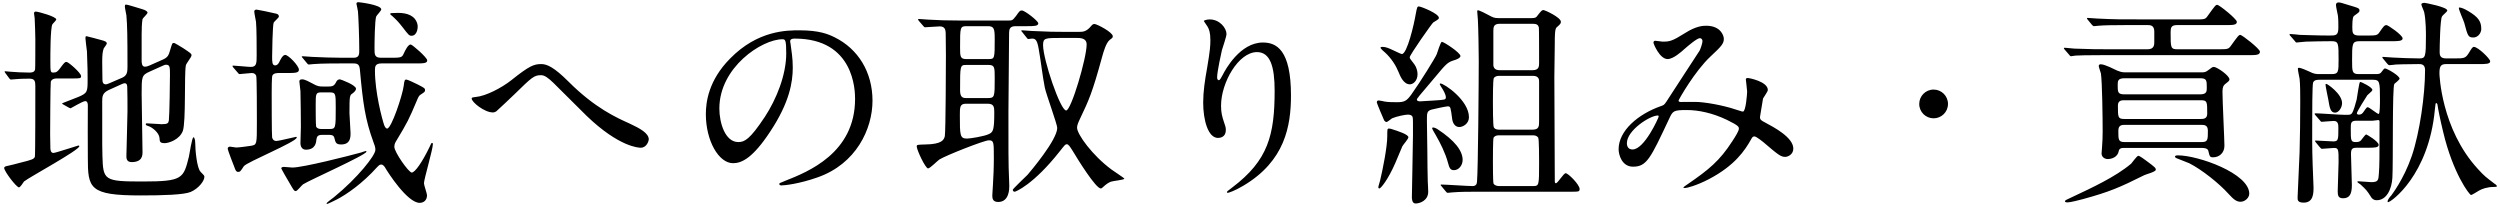<svg width="482" height="40" viewBox="0 0 482 40" fill="none" xmlns="http://www.w3.org/2000/svg">
<path d="M31.34 12.69L28.82 13.824C27.308 14.496 27.308 14.832 27.308 18.108C27.308 19.872 27.476 27.684 27.476 29.28C27.476 29.91 27.476 31.254 25.376 31.254C24.368 31.254 24.368 30.456 24.368 30.078C24.368 29.406 24.578 22.812 24.578 21.426C24.578 19.704 24.578 18.276 24.536 17.016C24.536 16.554 24.536 16.05 24.032 16.05C23.948 16.05 23.78 16.092 23.57 16.176L20.966 17.352C19.79 17.898 19.706 18.57 19.706 19.452C19.706 28.818 19.706 29.028 19.748 30.036C19.874 34.782 20.084 34.992 27.518 34.992C35.246 34.992 35.372 34.404 36.422 30.204C36.548 29.616 37.01 26.466 37.304 26.466C37.472 26.466 37.64 26.928 37.64 27.558C37.64 28.776 37.934 32.43 38.69 33.144C39.32 33.774 39.404 33.858 39.404 34.11C39.404 34.866 38.312 36.336 36.758 37.008C35.456 37.554 31.508 37.68 27.098 37.68C17.186 37.68 16.934 36.294 16.934 30.372C16.934 28.776 16.892 21.762 16.934 20.334C16.934 20.04 16.892 19.494 16.43 19.494C15.968 19.494 13.658 20.88 13.616 20.88C13.532 20.88 13.49 20.838 13.28 20.754L12.23 20.166C12.062 20.082 11.978 19.998 11.978 19.914C12.986 19.536 14.456 18.948 15.086 18.696C16.892 17.94 16.892 17.688 16.892 15.252C16.892 14.538 16.892 12.69 16.766 9.918C16.724 9.498 16.472 7.734 16.472 7.398C16.472 7.188 16.472 6.978 16.682 6.978C16.766 6.978 19.286 7.65 19.412 7.692C20.21 7.902 20.588 8.028 20.588 8.406C20.588 8.574 20.042 9.204 20 9.33C19.79 9.96 19.706 10.464 19.706 11.976C19.706 12.48 19.748 14.79 19.748 15.294C19.748 15.798 19.832 16.26 20.42 16.26C20.546 16.26 20.672 16.218 21.092 16.05L23.612 14.958C24.536 14.538 24.578 13.782 24.578 12.858C24.578 6.894 24.536 4.92 24.368 2.946C24.326 2.694 24.074 1.518 24.074 1.266C24.074 1.098 24.074 0.888 24.284 0.888C24.704 0.888 27.056 1.686 27.434 1.77C28.022 1.938 28.442 2.19 28.442 2.442C28.442 2.694 27.518 3.492 27.476 3.702C27.35 4.416 27.308 5.55 27.308 6.6V11.682C27.308 12.144 27.35 12.858 27.938 12.858C28.19 12.858 28.4 12.816 28.778 12.648L31.34 11.514C32.39 11.052 32.516 10.674 32.852 9.498C33.188 8.406 33.188 8.28 33.524 8.28C33.734 8.28 34.952 9.078 35.33 9.288C36.758 10.254 36.926 10.338 36.926 10.674C36.926 11.01 35.876 12.27 35.834 12.606C35.498 14.286 35.876 23.484 35.246 25.248C34.616 26.928 32.516 27.6 31.76 27.6C30.794 27.6 30.794 27.264 30.752 26.592C30.668 25.584 29.324 24.492 28.526 24.282C28.4 24.24 28.106 24.156 28.106 23.988C28.106 23.82 28.19 23.778 28.274 23.778C28.736 23.778 30.752 23.946 31.172 23.946C32.348 23.946 32.474 23.736 32.558 23.19C32.684 22.224 32.768 15.546 32.768 14.454C32.768 12.9 32.768 12.48 31.97 12.48C31.844 12.48 31.718 12.522 31.34 12.69ZM13.868 15.126H10.928C10.466 15.126 9.962 15.252 9.794 15.756C9.71 16.05 9.668 25.08 9.668 25.878C9.668 26.214 9.71 28.062 9.71 28.482C9.71 28.692 9.71 29.49 10.298 29.49C10.718 29.49 14.96 28.062 15.086 28.062C15.128 28.062 15.296 28.062 15.296 28.188C15.296 28.944 5.594 34.194 4.628 34.992C4.502 35.16 3.914 36.126 3.662 36.126C3.158 36.126 0.806 33.018 0.806 32.388C0.806 32.094 1.268 32.01 1.52 31.968C1.772 31.926 3.452 31.506 3.872 31.38C6.266 30.792 6.56 30.666 6.728 30.204C6.812 29.91 6.812 18.36 6.812 16.596C6.812 15.63 6.686 15.168 5.678 15.168C5.468 15.168 4.04 15.168 3.2 15.252C3.116 15.252 2.192 15.336 2.108 15.336C1.982 15.336 1.898 15.252 1.772 15.084L1.058 14.118C0.974 13.992 0.89 13.908 0.89 13.824C0.89 13.74 0.974 13.74 1.058 13.74C1.184 13.74 1.814 13.824 1.94 13.824C2.78 13.908 4.67 13.992 5.636 13.992C6.14 13.992 6.644 13.95 6.77 13.362C6.812 13.194 6.812 8.364 6.812 7.524C6.812 6.978 6.728 4.122 6.686 3.534C6.686 3.408 6.56 2.736 6.56 2.568C6.56 2.4 6.644 2.232 6.896 2.232C7.358 2.232 10.844 3.198 10.844 3.744C10.844 3.954 10.172 4.542 10.088 4.71C9.71 5.466 9.71 10.59 9.71 11.682C9.71 13.74 9.71 13.992 10.256 13.992C10.844 13.992 11.096 13.824 11.558 13.194C12.398 12.06 12.524 11.934 12.818 11.934C13.196 11.934 15.632 14.076 15.632 14.664C15.632 15.126 15.464 15.126 13.868 15.126ZM62.294 16.68H63.302C63.848 16.68 64.352 16.68 64.73 15.966C64.898 15.588 65.108 15.294 65.528 15.294C65.654 15.294 68.636 16.386 68.636 17.1C68.636 17.478 68.216 17.814 68.006 17.982C67.418 18.36 67.376 18.402 67.376 21.804C67.376 22.392 67.586 25.038 67.586 25.668C67.586 26.508 67.544 27.852 65.78 27.852C64.772 27.852 64.688 27.474 64.478 26.634C64.352 26.004 63.806 26.004 63.47 26.004H62.084C61.244 26.004 61.076 26.34 60.992 26.97C60.95 27.516 60.782 28.86 58.976 28.86C58.22 28.86 57.926 28.23 57.926 27.6C57.926 27.138 58.01 24.912 58.01 24.45C58.01 23.694 57.968 18.36 57.926 17.562C57.926 17.31 57.716 16.008 57.716 15.714C57.716 15.504 57.8 15.294 58.262 15.294C58.766 15.294 59.69 15.798 60.236 16.092C61.244 16.68 61.622 16.68 62.294 16.68ZM63.596 17.814H61.958C60.866 17.814 60.866 18.066 60.866 20.334C60.866 20.712 60.866 24.198 60.95 24.408C61.16 24.828 61.622 24.87 61.958 24.87H63.554C64.73 24.87 64.73 24.66 64.73 20.754C64.73 18.108 64.73 17.814 63.596 17.814ZM55.364 14.076H53.894C53.39 14.076 52.76 14.076 52.508 14.58C52.382 14.916 52.382 17.436 52.382 18.024C52.382 18.57 52.382 26.13 52.466 26.508C52.55 26.802 52.718 27.18 53.306 27.18C53.768 27.18 56.918 26.382 57.086 26.382C57.212 26.382 57.212 26.466 57.212 26.508C57.212 27.348 47.552 31.254 47.006 32.052C46.376 33.018 46.292 33.144 45.914 33.144C45.536 33.144 45.41 32.808 45.284 32.472C45.074 31.968 43.898 28.902 43.898 28.692C43.898 28.398 44.108 28.272 44.36 28.272C44.528 28.272 45.368 28.44 45.536 28.44C46.04 28.44 47.93 28.188 48.434 28.104C49.526 27.894 49.526 27.852 49.526 23.568C49.526 22.056 49.526 14.958 49.4 14.622C49.274 14.286 48.98 14.076 48.56 14.076C48.182 14.076 46.46 14.286 46.208 14.286C46.04 14.286 45.956 14.16 45.83 13.992L44.99 13.026C44.906 12.9 44.822 12.816 44.822 12.732C44.822 12.648 44.948 12.648 44.948 12.648C45.452 12.648 47.804 12.9 48.35 12.9C49.484 12.9 49.484 12.186 49.484 10.59C49.484 9.246 49.484 5.424 49.358 4.206C49.316 3.912 49.022 2.526 49.022 2.232C49.022 1.938 49.232 1.854 49.484 1.854C50.072 1.938 52.088 2.358 53.138 2.61C53.348 2.652 53.768 2.736 53.768 3.198C53.768 3.408 52.844 4.164 52.76 4.374C52.55 4.92 52.466 10.296 52.466 10.926C52.466 11.934 52.466 12.606 53.054 12.606C53.516 12.606 53.81 12.102 53.936 11.766C54.062 11.556 54.482 10.59 54.986 10.59C55.616 10.59 57.632 12.69 57.632 13.446C57.632 14.076 56.834 14.076 55.364 14.076ZM68.132 12.228H65.738C64.772 12.228 61.916 12.228 60.446 12.354C60.278 12.354 59.69 12.438 59.564 12.438C59.396 12.438 59.312 12.354 59.186 12.186L58.388 11.22C58.304 11.094 58.178 11.01 58.178 10.926C58.178 10.884 58.22 10.842 58.346 10.842C58.64 10.842 59.942 10.968 60.194 10.968C62.126 11.052 63.974 11.136 65.948 11.136H68.174C69.266 11.136 69.266 10.464 69.266 9.624C69.266 7.062 69.098 2.988 69.014 2.19C68.972 1.854 68.762 0.972 68.72 0.72C68.762 0.468 68.846 0.426 69.14 0.426C69.308 0.426 73.508 0.93 73.508 1.812C73.508 2.064 72.668 2.904 72.542 3.156C72.248 3.786 72.206 8.448 72.206 9.33C72.206 10.506 72.206 11.136 73.466 11.136H75.062C77.246 11.136 77.498 11.136 77.834 10.338C78.128 9.708 78.674 8.574 79.178 8.574C79.472 8.574 82.37 11.094 82.37 11.64C82.37 12.228 81.572 12.228 80.102 12.228H73.55C72.29 12.228 72.29 12.9 72.29 13.614C72.29 17.814 73.676 22.98 74.054 24.072C74.138 24.324 74.348 24.786 74.642 24.786C75.482 24.786 77.624 18.276 77.834 16.554C77.96 15.462 78.044 15.336 78.338 15.336C78.59 15.336 80.144 16.092 80.564 16.302C81.782 16.932 81.95 17.016 81.95 17.394C81.95 17.688 81.824 17.772 81.11 18.234C80.816 18.402 80.648 18.696 80.396 19.326C78.8 23.106 78.59 23.526 76.364 27.222C76.238 27.432 76.028 27.768 76.028 28.314C76.028 29.322 78.8 33.27 79.388 33.27C80.018 33.27 81.446 31.17 82.748 28.482C83.126 27.642 83.168 27.558 83.294 27.558C83.462 27.558 83.462 27.726 83.462 27.768C83.462 28.776 81.74 34.572 81.74 35.328C81.74 35.706 82.328 37.302 82.328 37.638C82.328 38.562 81.74 39.108 80.9 39.108C78.548 39.108 74.768 33.228 74.222 32.262C74.096 32.052 73.802 31.716 73.508 31.716C73.172 31.716 72.962 31.968 72.752 32.178C69.854 35.412 66.83 37.47 64.982 38.436C64.73 38.562 63.218 39.318 63.092 39.318C63.008 39.318 62.966 39.276 62.966 39.192C62.966 39.066 64.184 38.184 64.394 38.016C69.014 34.236 72.374 29.952 72.374 28.902C72.374 28.398 72.248 28.02 71.996 27.39C70.4 23.022 69.98 19.914 69.392 13.488C69.308 12.48 69.014 12.228 68.132 12.228ZM80.48 4.668C80.648 5.298 80.438 6.894 79.346 6.894C78.884 6.894 78.758 6.726 77.624 5.256C76.868 4.29 76.532 3.912 75.608 3.072C75.524 3.03 75.23 2.778 75.23 2.736C75.23 2.568 75.356 2.526 75.524 2.526C75.692 2.526 76.574 2.484 76.742 2.484C78.464 2.484 80.06 2.988 80.48 4.668ZM58.43 35.538C58.178 35.706 57.296 36.84 57.044 36.84C56.708 36.84 56.624 36.672 55.868 35.37C55.658 35.034 54.23 32.556 54.23 32.472C54.23 32.22 54.566 32.178 54.734 32.178C55.028 32.178 56.162 32.304 56.372 32.304C58.388 32.304 67.166 30.078 69.602 29.406C69.77 29.364 70.4 29.112 70.526 29.112C70.61 29.112 70.652 29.154 70.652 29.238C70.652 29.868 59.564 34.782 58.43 35.538ZM104.378 12.354C105.47 12.354 106.856 12.984 109.628 15.756C114.71 20.838 118.868 22.686 121.388 23.82C123.362 24.744 125.084 25.668 125.084 26.886C125.084 27.138 124.706 28.482 123.53 28.482C123.152 28.482 119.372 28.356 113.114 22.35C112.106 21.384 107.612 16.848 106.688 15.966C105.722 15.042 105.008 14.496 104.336 14.496C102.95 14.496 102.572 14.874 99.128 18.234C98.834 18.528 95.768 21.426 95.684 21.468C95.516 21.594 95.264 21.678 95.012 21.678C93.416 21.678 90.938 19.704 90.938 18.99C90.938 18.822 91.022 18.78 91.736 18.696C93.668 18.528 96.734 16.932 98.582 15.462C102.11 12.648 102.95 12.354 104.378 12.354ZM153.224 7.44C152.384 7.44 152.342 7.776 152.342 8.028C152.342 8.154 152.426 8.322 152.426 8.49C152.594 9.834 152.846 11.178 152.846 13.026C152.846 15.84 152.216 19.746 148.52 25.332C145.16 30.456 143.018 31.464 141.338 31.464C138.566 31.464 136.088 27.138 136.088 22.014C136.088 19.788 136.55 15.546 140.75 11.304C146.084 5.844 151.712 5.844 154.148 5.844C157.97 5.844 159.734 6.6 160.91 7.188C165.446 9.414 168.218 13.908 168.218 19.41C168.218 24.87 165.068 31.59 157.634 34.194C154.064 35.454 151.292 35.748 150.662 35.748C150.494 35.748 150.242 35.706 150.242 35.454C150.242 35.328 150.326 35.286 151.376 34.866C155.744 33.144 164.858 29.532 164.858 19.074C164.858 17.436 164.69 7.44 153.224 7.44ZM150.872 7.566C146.882 7.566 138.692 12.984 138.692 20.922C138.692 23.652 139.784 27.39 142.346 27.39C143.564 27.39 144.572 26.886 147.47 22.518C149.696 19.116 151.586 14.454 151.586 10.296C151.586 7.776 151.418 7.566 150.872 7.566ZM178.004 5.004L177.164 4.038C177.08 3.912 176.996 3.828 176.996 3.744C176.996 3.702 177.08 3.66 177.164 3.66C177.458 3.66 178.718 3.786 179.012 3.786C181.07 3.912 182.792 3.954 184.766 3.954H194.468C195.098 3.954 195.224 3.954 195.896 3.072C196.568 2.106 196.652 2.022 197.03 2.022C197.576 2.022 200.18 4.038 200.18 4.5C200.18 5.046 199.298 5.046 197.954 5.046H195.812C194.678 5.046 194.552 5.634 194.552 6.432C194.552 8.826 194.426 19.41 194.426 21.552C194.426 29.784 194.426 30.666 194.468 32.304C194.468 32.85 194.594 35.328 194.594 35.832C194.594 36.378 194.594 38.94 192.452 38.94C191.318 38.94 191.318 38.142 191.318 37.638C191.318 37.302 191.444 35.832 191.444 35.538C191.528 34.026 191.612 32.472 191.612 30.456C191.612 27.39 191.612 27.054 190.646 27.054C189.764 27.054 182.498 29.91 181.112 30.75C180.734 31.002 179.306 32.472 178.928 32.472C178.424 32.472 176.744 28.902 176.744 28.23C176.744 27.894 176.912 27.894 178.424 27.852C181.574 27.81 181.994 26.97 182.162 26.256C182.33 25.416 182.372 12.228 182.372 10.632C182.372 9.666 182.33 6.684 182.33 6.39C182.288 5.97 182.33 5.088 181.196 5.088C180.818 5.088 178.676 5.256 178.382 5.256C178.214 5.256 178.13 5.172 178.004 5.004ZM186.236 18.906H190.436C191.78 18.906 191.78 18.696 191.78 15.042C191.78 13.068 191.78 12.522 190.646 12.522H186.32C185.102 12.522 185.102 12.606 185.102 17.394C185.102 18.696 185.564 18.906 186.236 18.906ZM190.478 5.046H186.362C185.102 5.046 185.102 5.256 185.102 9.078C185.102 10.842 185.102 11.388 186.278 11.388H190.646C191.78 11.388 191.78 11.22 191.78 7.482C191.78 5.55 191.654 5.046 190.478 5.046ZM190.436 19.998H186.236C185.06 19.998 185.06 20.67 185.06 22.182C185.06 26.088 185.06 26.718 186.446 26.718C186.992 26.718 189.764 26.298 190.688 25.836C191.486 25.458 191.696 25.038 191.696 21.678C191.696 20.67 191.654 19.998 190.436 19.998ZM197.912 7.23L197.114 6.222C196.946 6.012 196.904 6.012 196.904 5.928C196.904 5.844 196.988 5.844 197.072 5.844C197.366 5.844 198.668 5.97 198.92 5.97C202.364 6.138 203.498 6.138 204.674 6.138H208.16C208.706 6.138 209.462 6.138 210.344 5.046C210.638 4.71 210.764 4.626 211.016 4.626C211.478 4.626 214.544 6.222 214.544 6.978C214.544 7.272 214.46 7.314 213.956 7.692C213.242 8.28 212.78 9.918 212.486 10.968C210.596 17.898 209.924 19.326 208.286 22.77C207.824 23.736 207.656 24.198 207.656 24.618C207.656 25.878 210.596 29.952 214.292 32.682C214.67 32.976 216.77 34.32 216.77 34.446C216.77 34.698 214.586 34.866 214.166 35.034C213.746 35.202 213.284 35.496 212.738 36C212.57 36.168 212.402 36.336 212.234 36.336C211.268 36.336 207.824 30.792 206.774 29.028C206.312 28.314 206.018 27.81 205.682 27.81C205.388 27.81 205.304 27.936 204.338 29.154C199.214 35.664 195.77 36.966 195.644 36.966C195.434 36.966 195.266 36.84 195.266 36.588C195.266 36.42 197.66 34.152 198.122 33.69C198.626 33.102 203.834 26.97 203.834 24.66C203.834 23.946 201.692 18.15 201.44 16.89C201.02 14.832 200.642 11.514 200.264 9.456C199.97 7.65 199.592 7.44 198.962 7.44C198.878 7.44 198.374 7.524 198.29 7.524C198.122 7.524 198.038 7.398 197.912 7.23ZM207.53 7.314H204.632C201.482 7.314 201.104 7.314 201.104 8.7C201.104 11.472 204.422 21.3 205.556 21.3C206.522 21.3 209.504 11.22 209.504 8.574C209.504 7.314 208.286 7.314 207.53 7.314ZM245.75 17.478C245.75 12.858 244.91 10.044 242.348 10.044C238.778 10.044 235.418 15.924 235.418 20.376C235.418 21.72 235.628 22.476 235.964 23.484C236.258 24.282 236.342 24.618 236.342 25.08C236.342 26.466 235.208 26.592 234.83 26.592C232.898 26.592 231.974 23.106 231.974 19.788C231.974 17.646 232.31 15.42 232.73 13.11C233.318 9.666 233.36 8.742 233.36 7.734C233.36 6.264 233.108 5.634 232.814 5.13C232.73 4.962 232.1 4.122 232.1 4.038C232.1 3.954 232.604 3.744 233.234 3.744C235.166 3.744 236.468 5.424 236.468 6.558C236.468 7.062 235.712 9.204 235.586 9.666C235.502 10.002 234.662 13.824 234.662 14.874C234.662 15 234.662 15.462 234.998 15.462C235.208 15.462 235.46 14.958 235.754 14.412C236.216 13.488 239.072 8.196 243.482 8.196C246.086 8.196 248.9 9.582 248.9 18.402C248.9 24.324 247.724 31.044 239.744 35.79C238.064 36.798 236.888 37.176 236.72 37.176C236.636 37.176 236.552 37.134 236.552 37.05C236.552 36.924 236.636 36.84 237.602 36.126C244.49 30.918 245.75 26.046 245.75 17.478ZM278.762 36.924L277.964 35.958C277.796 35.748 277.754 35.748 277.754 35.664C277.754 35.58 277.88 35.58 277.922 35.58C278.762 35.58 282.962 35.874 283.886 35.874C284.642 35.874 284.726 35.412 284.768 35.034C284.978 32.682 285.104 15.336 285.104 11.682C285.104 9.96 285.02 5.256 284.936 3.828C284.936 3.576 284.81 2.484 284.81 2.232C284.81 2.106 284.81 1.98 284.936 1.98C285.23 1.98 286.532 2.652 286.91 2.862C287.834 3.366 288.086 3.492 288.926 3.492H295.31C296.024 3.492 296.192 3.366 296.444 2.988C297.2 2.022 297.284 1.938 297.62 1.938C297.788 1.938 300.938 3.324 300.938 4.206C300.938 4.542 300.812 4.668 300.098 5.298C299.762 5.592 299.762 7.062 299.762 8.406C299.762 9.33 299.678 13.824 299.678 14.832C299.678 17.688 299.762 31.506 299.762 34.656C299.762 35.118 299.762 35.328 299.972 35.328C300.35 35.328 301.442 33.396 301.862 33.396C302.366 33.396 304.55 35.622 304.55 36.42C304.55 36.966 304.382 36.966 302.744 36.966H284.642C283.256 36.966 281.492 36.966 280.022 37.092C279.896 37.092 279.266 37.176 279.14 37.176C278.972 37.176 278.888 37.092 278.762 36.924ZM289.052 24.996H295.478C296.738 24.996 296.738 24.324 296.738 23.316V15.672C296.738 15.378 296.696 14.622 295.562 14.622H289.052C288.674 14.622 288.212 14.706 288.002 15.084C287.834 15.378 287.834 18.906 287.834 19.578C287.834 20.292 287.834 24.24 288.002 24.534C288.254 24.996 288.8 24.996 289.052 24.996ZM289.136 13.53H295.52C296.738 13.53 296.738 12.732 296.738 12.102C296.738 11.514 296.738 5.508 296.696 5.298C296.57 4.794 296.276 4.584 295.52 4.584H289.178C287.96 4.584 287.918 5.214 287.918 6.012V12.606C288.002 13.194 288.338 13.53 289.136 13.53ZM289.052 35.874H295.604C296.738 35.874 296.738 35.706 296.738 31.338C296.738 30.624 296.738 26.802 296.57 26.55C296.276 26.088 295.73 26.088 295.478 26.088H289.052C288.8 26.088 288.254 26.088 287.96 26.55C287.834 26.802 287.834 30.498 287.834 31.212C287.834 31.884 287.834 35.16 287.96 35.412C288.212 35.79 288.674 35.874 289.052 35.874ZM268.262 24.87C269.606 25.29 271.538 25.92 271.538 26.466C271.538 26.802 270.488 27.936 270.362 28.23C270.152 28.734 269.228 30.96 269.018 31.422C267.59 34.698 266.204 36.336 265.952 36.336C265.826 36.336 265.742 36.252 265.742 36.084C265.742 35.916 266.036 35.034 266.078 34.824C266.624 32.556 267.464 28.314 267.464 26.256C267.464 24.912 267.464 24.786 267.8 24.786C267.968 24.786 268.094 24.828 268.262 24.87ZM273.68 1.266C274.058 1.308 277.418 2.61 277.418 3.45C277.418 3.66 277.292 3.744 276.326 4.332C276.116 4.458 271.79 10.59 271.79 11.052C271.79 11.262 271.916 11.388 272.714 12.438C273.092 12.942 273.302 13.74 273.302 14.286C273.302 15.63 272.42 16.26 271.832 16.26C270.572 16.26 269.942 14.622 269.648 13.908C269.144 12.648 268.262 11.262 267.086 10.17C266.96 10.086 266.162 9.372 266.162 9.204C266.162 9.036 266.456 9.036 266.54 9.036C267.17 9.036 267.758 9.288 268.556 9.666C268.85 9.792 270.11 10.422 270.278 10.422C271.286 10.422 272.63 4.71 272.966 2.652C273.218 1.308 273.26 1.182 273.68 1.266ZM272.336 22.518C272.21 22.224 271.874 22.098 271.454 22.098C270.908 22.098 269.27 22.434 268.388 22.812C268.22 22.896 267.506 23.526 267.338 23.526C267.17 23.526 266.96 23.358 266.876 23.232C266.75 22.98 265.448 19.914 265.448 19.746C265.448 19.41 265.658 19.368 265.826 19.368C265.994 19.368 266.792 19.536 266.96 19.578C267.632 19.704 268.64 19.704 269.396 19.704C270.824 19.704 271.244 19.41 272.126 18.192C273.848 15.798 276.746 11.094 276.998 10.464C277.166 10.086 277.712 8.07 278.006 8.07C278.384 8.07 281.576 10.17 281.576 10.8C281.576 11.22 280.61 11.556 280.274 11.64C279.098 12.018 278.846 12.27 276.578 15C273.512 18.612 273.176 18.99 273.176 19.2C273.176 19.536 273.638 19.536 273.848 19.536C274.142 19.536 276.158 19.41 276.62 19.368C278.552 19.242 278.762 19.242 278.762 18.738C278.762 18.234 278.216 17.268 277.922 16.848C277.88 16.764 277.586 16.302 277.586 16.26C277.586 16.134 277.628 16.092 277.712 16.092C278.426 16.092 283.214 19.326 283.214 22.602C283.214 23.862 282.038 24.492 281.366 24.492C280.442 24.492 280.064 23.61 279.98 22.938C279.686 20.754 279.686 20.502 279.14 20.502C278.762 20.502 276.284 21.048 275.99 21.132C275.108 21.426 275.108 21.762 275.108 23.274C275.108 24.114 275.192 28.272 275.192 29.196C275.192 30.372 275.234 34.152 275.276 35.076C275.276 35.244 275.36 36.252 275.36 36.966C275.36 38.688 273.722 39.234 272.924 39.234C272.21 39.234 272.21 38.268 272.21 37.974C272.21 36.714 272.42 27.978 272.42 26.088V23.652C272.42 23.4 272.42 22.812 272.336 22.518ZM277.166 24.912C280.484 27.096 281.996 29.07 281.996 30.834C281.996 31.842 281.282 32.808 280.316 32.808C279.602 32.808 279.434 32.346 279.182 31.422C278.678 29.532 277.712 27.6 276.788 26.004C276.704 25.878 276.116 24.87 276.116 24.744C276.116 24.618 276.2 24.576 276.326 24.576C276.452 24.576 276.788 24.66 277.166 24.912ZM328.238 7.86C328.196 7.65 328.07 7.356 327.734 7.356C327.188 7.356 325.424 8.868 324.752 9.456C324.206 9.96 322.61 11.388 321.518 11.388C319.964 11.388 318.788 8.406 318.788 8.28C318.788 8.028 318.872 7.86 319.124 7.86C319.376 7.86 320.342 8.028 320.552 8.028C321.896 8.028 322.4 7.944 324.92 6.348C326.978 5.046 328.28 4.962 328.952 4.962C331.724 4.962 332.354 6.852 332.354 7.482C332.354 8.364 331.976 8.868 329.792 10.884C326.768 13.698 323.618 19.242 323.618 19.41C323.618 19.62 323.912 19.662 324.038 19.662C324.584 19.662 326.936 19.62 327.44 19.662C330.17 19.872 333.194 20.586 335.378 21.342C335.84 21.51 335.924 21.51 336.05 21.51C336.596 21.51 336.848 18.066 336.848 17.646C336.848 17.31 336.596 15.462 336.596 15.294C336.596 15.042 336.89 15.042 337.058 15.042C337.184 15.042 340.838 15.714 340.838 17.352C340.838 17.646 340.04 18.738 339.914 18.99C339.914 19.074 339.326 22.434 339.326 22.56C339.326 23.106 339.578 23.232 340.292 23.61C341.93 24.492 345.752 26.466 345.752 28.65C345.752 29.784 344.702 30.246 344.198 30.246C343.358 30.246 342.896 29.91 339.956 27.39C339.872 27.348 338.654 26.298 338.234 26.298C337.898 26.298 337.772 26.592 337.646 26.802C336.428 28.986 334.496 31.926 329.414 34.572C327.062 35.79 325.214 36.252 324.878 36.252C324.836 36.252 324.542 36.252 324.542 36.126C324.542 36.084 325.256 35.58 325.34 35.538C329.498 32.682 331.556 31.002 333.992 27.222C334.622 26.256 335.252 25.248 335.252 24.828C335.252 24.45 335.252 24.24 332.942 23.106C330.128 21.762 327.44 21.216 325.214 21.216C322.61 21.216 322.526 21.384 321.812 22.896C318.2 30.582 317.486 32.136 314.84 32.136C312.698 32.136 312.068 29.826 312.068 28.776C312.068 25.206 315.806 22.014 320.216 20.46C320.72 20.292 320.846 20.25 321.266 19.62C322.232 18.066 327.482 10.128 327.692 9.75C327.902 9.33 328.28 8.196 328.238 7.86ZM319.628 22.266C318.116 22.266 313.664 25.122 313.664 27.6C313.664 28.314 314 28.818 314.756 28.818C317.066 28.818 319.796 22.644 319.796 22.476C319.796 22.35 319.754 22.266 319.628 22.266ZM372.8 22.812C371.288 22.812 370.028 21.594 370.028 20.04C370.028 18.528 371.246 17.268 372.8 17.268C374.312 17.268 375.572 18.486 375.572 20.04C375.572 21.636 374.27 22.812 372.8 22.812ZM424.586 28.524H409.298C408.878 28.524 408.542 28.734 408.5 29.112C408.29 30.288 407.156 30.666 406.358 30.666C405.854 30.666 405.182 30.33 405.182 29.574C405.182 29.364 405.224 28.818 405.266 28.482C405.35 27.516 405.392 26.256 405.392 25.416C405.392 22.854 405.308 15.798 405.056 14.16C405.014 13.992 404.636 12.9 404.636 12.732C404.636 12.438 404.846 12.396 405.056 12.396C405.812 12.396 407.744 13.404 408.206 13.614C408.668 13.782 409.004 13.95 409.718 13.95H424.544C425.006 13.95 425.3 13.866 425.636 13.614C426.35 13.068 426.56 12.9 426.812 12.9C427.442 12.9 429.836 14.58 429.836 15.294C429.836 15.546 429.752 15.63 428.996 16.218C428.702 16.47 428.492 16.764 428.492 17.688C428.492 19.326 428.87 27.012 428.87 28.104C428.87 29.49 427.862 30.33 426.686 30.33C426.056 30.33 426.014 30.162 425.762 29.07C425.636 28.608 425.048 28.524 424.586 28.524ZM409.592 22.938H424.292C424.754 22.938 425.552 22.938 425.552 21.93C425.552 19.578 425.552 19.326 424.292 19.326H409.592C409.13 19.326 408.332 19.326 408.332 20.334C408.332 22.644 408.332 22.938 409.592 22.938ZM409.634 18.192H424.208C425.468 18.192 425.468 17.562 425.468 16.932C425.468 15.504 425.468 15.084 424.166 15.084H409.676C408.374 15.084 408.29 15.546 408.29 16.344C408.29 17.772 408.29 18.192 409.634 18.192ZM409.592 27.39H424.502C425.678 27.39 425.678 26.928 425.678 25.206C425.678 24.156 425.048 24.072 424.46 24.072H409.592C408.668 24.072 408.416 24.45 408.416 25.29C408.416 26.886 408.416 27.39 409.592 27.39ZM414.086 4.836H409.928C406.862 4.836 405.602 4.878 404.594 4.962C404.468 4.962 403.838 5.046 403.712 5.046C403.586 5.046 403.502 4.962 403.334 4.794L402.536 3.828C402.368 3.618 402.368 3.618 402.368 3.534C402.368 3.492 402.41 3.45 402.494 3.45C402.788 3.45 404.09 3.576 404.342 3.576C407.87 3.744 408.29 3.744 415.01 3.744H423.242C425.006 3.744 425.174 3.744 425.636 3.072C427.022 1.14 427.19 0.93 427.484 0.93C427.862 0.93 431.264 3.66 431.264 4.206C431.264 4.836 430.508 4.836 428.996 4.836H419.756C418.622 4.836 418.496 5.298 418.496 6.222C418.496 9.204 418.496 9.498 419.798 9.498H427.652C429.416 9.498 429.626 9.498 430.088 8.868C431.474 6.936 431.642 6.726 431.936 6.726C432.272 6.726 435.716 9.414 435.716 9.96C435.716 10.632 434.96 10.632 433.448 10.632H405.476C402.284 10.632 400.982 10.674 400.184 10.716C400.016 10.716 399.428 10.842 399.302 10.842C399.134 10.842 399.05 10.716 398.924 10.548L398.084 9.582C397.958 9.414 397.916 9.372 397.916 9.33C397.916 9.246 398 9.204 398.084 9.204C398.378 9.204 399.638 9.372 399.932 9.372C403.292 9.498 404.426 9.498 406.442 9.498H414.086C415.346 9.498 415.346 8.574 415.346 8.112V6.054C415.346 4.836 414.506 4.836 414.086 4.836ZM413.876 31.044C415.472 32.22 415.64 32.388 415.64 32.724C415.64 33.144 413.708 33.606 413.414 33.774C408.626 36.168 406.652 37.008 401.57 38.394C400.982 38.562 399.134 39.024 398.63 39.024C398.546 39.024 398.126 39.024 398.126 38.814C398.126 38.604 398.378 38.52 399.638 37.932C403.208 36.252 407.87 34.11 410.894 31.548C411.104 31.338 411.986 30.036 412.28 30.036C412.532 30.036 413.54 30.792 413.876 31.044ZM431.978 38.898C431.18 38.898 430.634 38.436 429.668 37.386C427.904 35.412 424.502 32.682 422.066 31.464C421.688 31.296 419.966 30.624 419.63 30.498C419.462 30.414 419.336 30.33 419.336 30.204C419.336 30.036 419.546 29.952 419.882 29.952C423.83 29.952 433.658 33.438 433.658 37.344C433.658 38.142 432.818 38.898 431.978 38.898ZM454.784 14.286H458.018C458.522 14.286 458.9 14.286 459.194 13.824C459.446 13.488 459.656 13.194 459.824 13.194C460.202 13.194 462.638 14.58 462.638 15.168C462.638 15.378 461.714 16.092 461.63 16.176C461.21 16.764 461.42 31.422 461.252 34.278C461.126 36.42 460.16 38.604 458.228 38.604C457.556 38.604 457.22 38.142 457.136 37.974C456.338 36.714 456.212 36.588 455.078 35.538C454.994 35.496 454.49 35.16 454.49 35.076C454.49 34.992 454.616 34.95 454.7 34.95C455.078 34.95 456.8 35.118 457.178 35.118C458.522 35.118 458.564 34.74 458.648 33.48C458.774 31.758 458.774 30.54 458.774 23.484C458.774 23.274 458.732 23.148 458.522 23.148C458.396 23.148 457.682 23.274 457.43 23.274H454.364C453.23 23.274 453.23 23.694 453.23 24.828C453.23 27.138 453.23 27.39 454.238 27.39C454.658 27.39 454.994 27.306 455.204 27.054C455.372 26.886 456.002 25.92 456.212 25.92C456.296 25.92 458.606 27.264 458.606 27.936C458.606 28.482 457.724 28.482 456.506 28.482H454.364C453.44 28.482 453.272 28.776 453.272 29.742C453.272 30.33 453.44 35.37 453.44 35.706C453.44 37.428 452.978 38.226 451.76 38.226C450.836 38.226 450.71 37.722 450.71 36.882C450.71 36.084 450.878 32.136 450.878 31.254C450.878 28.818 450.878 28.524 449.996 28.524C449.66 28.524 447.938 28.692 447.686 28.692C447.56 28.692 447.476 28.608 447.308 28.44L446.51 27.474C446.426 27.348 446.342 27.264 446.342 27.18C446.342 27.096 446.426 27.096 446.468 27.096C446.972 27.096 449.324 27.264 449.87 27.264C450.836 27.264 450.836 26.886 450.836 24.702C450.836 24.072 450.836 23.316 449.954 23.316C449.618 23.316 447.896 23.484 447.644 23.484C447.476 23.484 447.392 23.358 447.266 23.19L446.426 22.224C446.3 22.056 446.258 22.014 446.258 21.972C446.258 21.888 446.342 21.846 446.426 21.846C447.224 21.846 451.172 22.14 452.096 22.14C453.02 22.14 453.23 22.14 453.44 21.846C453.776 21.426 454.154 19.956 454.364 19.2C454.49 18.654 454.826 15.798 455.036 15.798C455.33 15.798 457.388 16.848 457.388 17.31C457.388 17.52 457.262 17.604 456.422 18.36C456.254 18.57 454.406 21.552 454.406 21.804C454.406 22.098 454.7 22.098 454.826 22.098C455.162 22.098 455.456 21.972 455.792 21.426C456.296 20.67 456.38 20.67 456.506 20.67C456.8 20.67 458.312 21.972 458.606 21.972C458.858 21.972 458.858 19.83 458.858 19.284C458.858 15.756 458.816 15.378 457.514 15.378H447.182C446.804 15.378 446.174 15.378 445.964 15.924C445.796 16.428 445.796 22.14 445.796 23.232C445.796 25.332 445.754 28.482 445.88 31.758C445.88 32.388 446.048 35.412 446.048 36.084C446.048 37.218 446.048 39.066 444.158 39.066C442.982 39.066 442.94 38.562 442.982 37.932L443.36 29.322C443.444 26.97 443.486 22.266 443.486 19.578C443.486 18.57 443.486 16.008 443.36 15.168C443.318 14.916 443.024 13.572 443.024 13.236C443.024 13.152 443.108 13.068 443.192 13.068C443.654 13.068 444.83 13.614 445.292 13.824C446.09 14.244 446.552 14.286 447.182 14.286H449.534C450.878 14.286 450.878 13.824 450.878 11.472C450.878 8.322 450.878 7.944 449.534 7.944C447.56 7.944 446.216 7.986 444.578 8.028C444.368 8.028 442.898 8.196 442.772 8.196C442.646 8.196 442.562 8.07 442.436 7.902L441.596 6.936C441.428 6.768 441.428 6.726 441.428 6.642C441.428 6.558 441.512 6.558 441.554 6.558C441.848 6.558 443.15 6.684 443.444 6.726C444.074 6.726 446.804 6.852 449.114 6.852C450.332 6.852 450.836 6.852 450.836 5.34C450.836 4.584 450.836 3.702 450.752 3.03C450.71 2.736 450.374 1.308 450.374 0.972C450.374 0.804 450.416 0.468 450.92 0.468C451.172 0.468 451.466 0.552 453.776 1.266C454.574 1.518 454.91 1.602 454.91 2.022C454.91 2.316 454.826 2.358 453.902 3.03C453.692 3.156 453.524 3.534 453.524 5.214C453.524 6.348 453.566 6.852 454.868 6.852H456.254C458.144 6.852 458.354 6.852 458.816 6.138C459.488 5.172 459.698 4.836 460.118 4.836C460.412 4.836 463.226 6.768 463.226 7.398C463.226 7.944 462.302 7.944 461.084 7.944H454.91C453.482 7.944 453.482 8.448 453.482 11.598C453.482 13.824 453.482 14.286 454.784 14.286ZM451.55 19.872C451.55 20.796 450.878 21.72 450.206 21.72C449.324 21.72 449.156 20.796 448.904 19.242C448.82 18.78 448.358 16.638 448.358 16.302C448.358 16.218 448.442 16.176 448.526 16.176C448.736 16.176 451.55 18.108 451.55 19.872ZM478.388 5.592C478.388 6.39 477.716 7.23 476.876 7.23C475.868 7.23 475.784 6.936 475.112 4.416C474.986 3.954 474.062 1.98 474.062 1.518L474.188 1.434C474.734 1.518 475.154 1.728 475.826 2.106C477.884 3.324 478.388 4.164 478.388 5.592ZM460.286 12.312L459.488 11.346C459.362 11.22 459.32 11.136 459.32 11.052C459.32 10.968 459.362 10.968 459.446 10.968C459.782 10.968 461.084 11.094 461.336 11.094C462.932 11.178 464.948 11.262 466.46 11.262C467.636 11.262 467.72 10.968 467.72 6.936C467.72 6.306 467.72 3.87 467.384 2.358C467.342 2.106 466.838 1.098 466.838 0.846C466.838 0.552 467.384 0.552 467.468 0.552C467.594 0.552 471.836 1.35 471.836 2.022C471.836 2.274 470.912 2.946 470.828 3.156C470.45 3.702 470.366 9.078 470.366 10.044C470.366 10.548 470.408 11.262 471.584 11.262H473.054C475.112 11.262 475.322 11.262 475.994 10.212C476.498 9.372 476.708 9.036 476.96 9.036C477.758 9.036 480.11 11.346 480.11 11.808C480.11 12.354 479.27 12.354 477.884 12.354H471.584C470.492 12.354 470.324 12.9 470.324 14.202C470.324 14.244 470.618 24.828 477.716 32.556C478.976 33.942 479.228 34.11 480.992 35.454C481.118 35.496 481.412 35.79 481.412 35.874C481.412 36.042 481.034 36.042 480.824 36.042C479.522 36.042 478.556 36.42 478.01 36.714C477.758 36.84 476.624 37.596 476.414 37.596C476.12 37.596 472.928 33.438 471.038 25.416C470.492 23.19 469.988 20.67 469.946 20.166C469.904 20.082 469.862 19.872 469.694 19.872C469.568 19.872 469.568 19.998 469.442 21.132C468.266 33.774 461 38.982 460.412 38.982C460.37 38.982 460.328 38.94 460.328 38.856C460.328 38.478 460.832 37.89 461.042 37.68C461.084 37.596 463.436 34.614 464.99 30.078C466.544 25.5 467.552 18.276 467.552 13.488C467.552 12.354 466.754 12.354 466.376 12.354C463.73 12.354 462.176 12.438 461.924 12.438C461.756 12.48 460.748 12.564 460.664 12.564C460.538 12.564 460.454 12.48 460.286 12.312Z" fill="black"/>
</svg>
